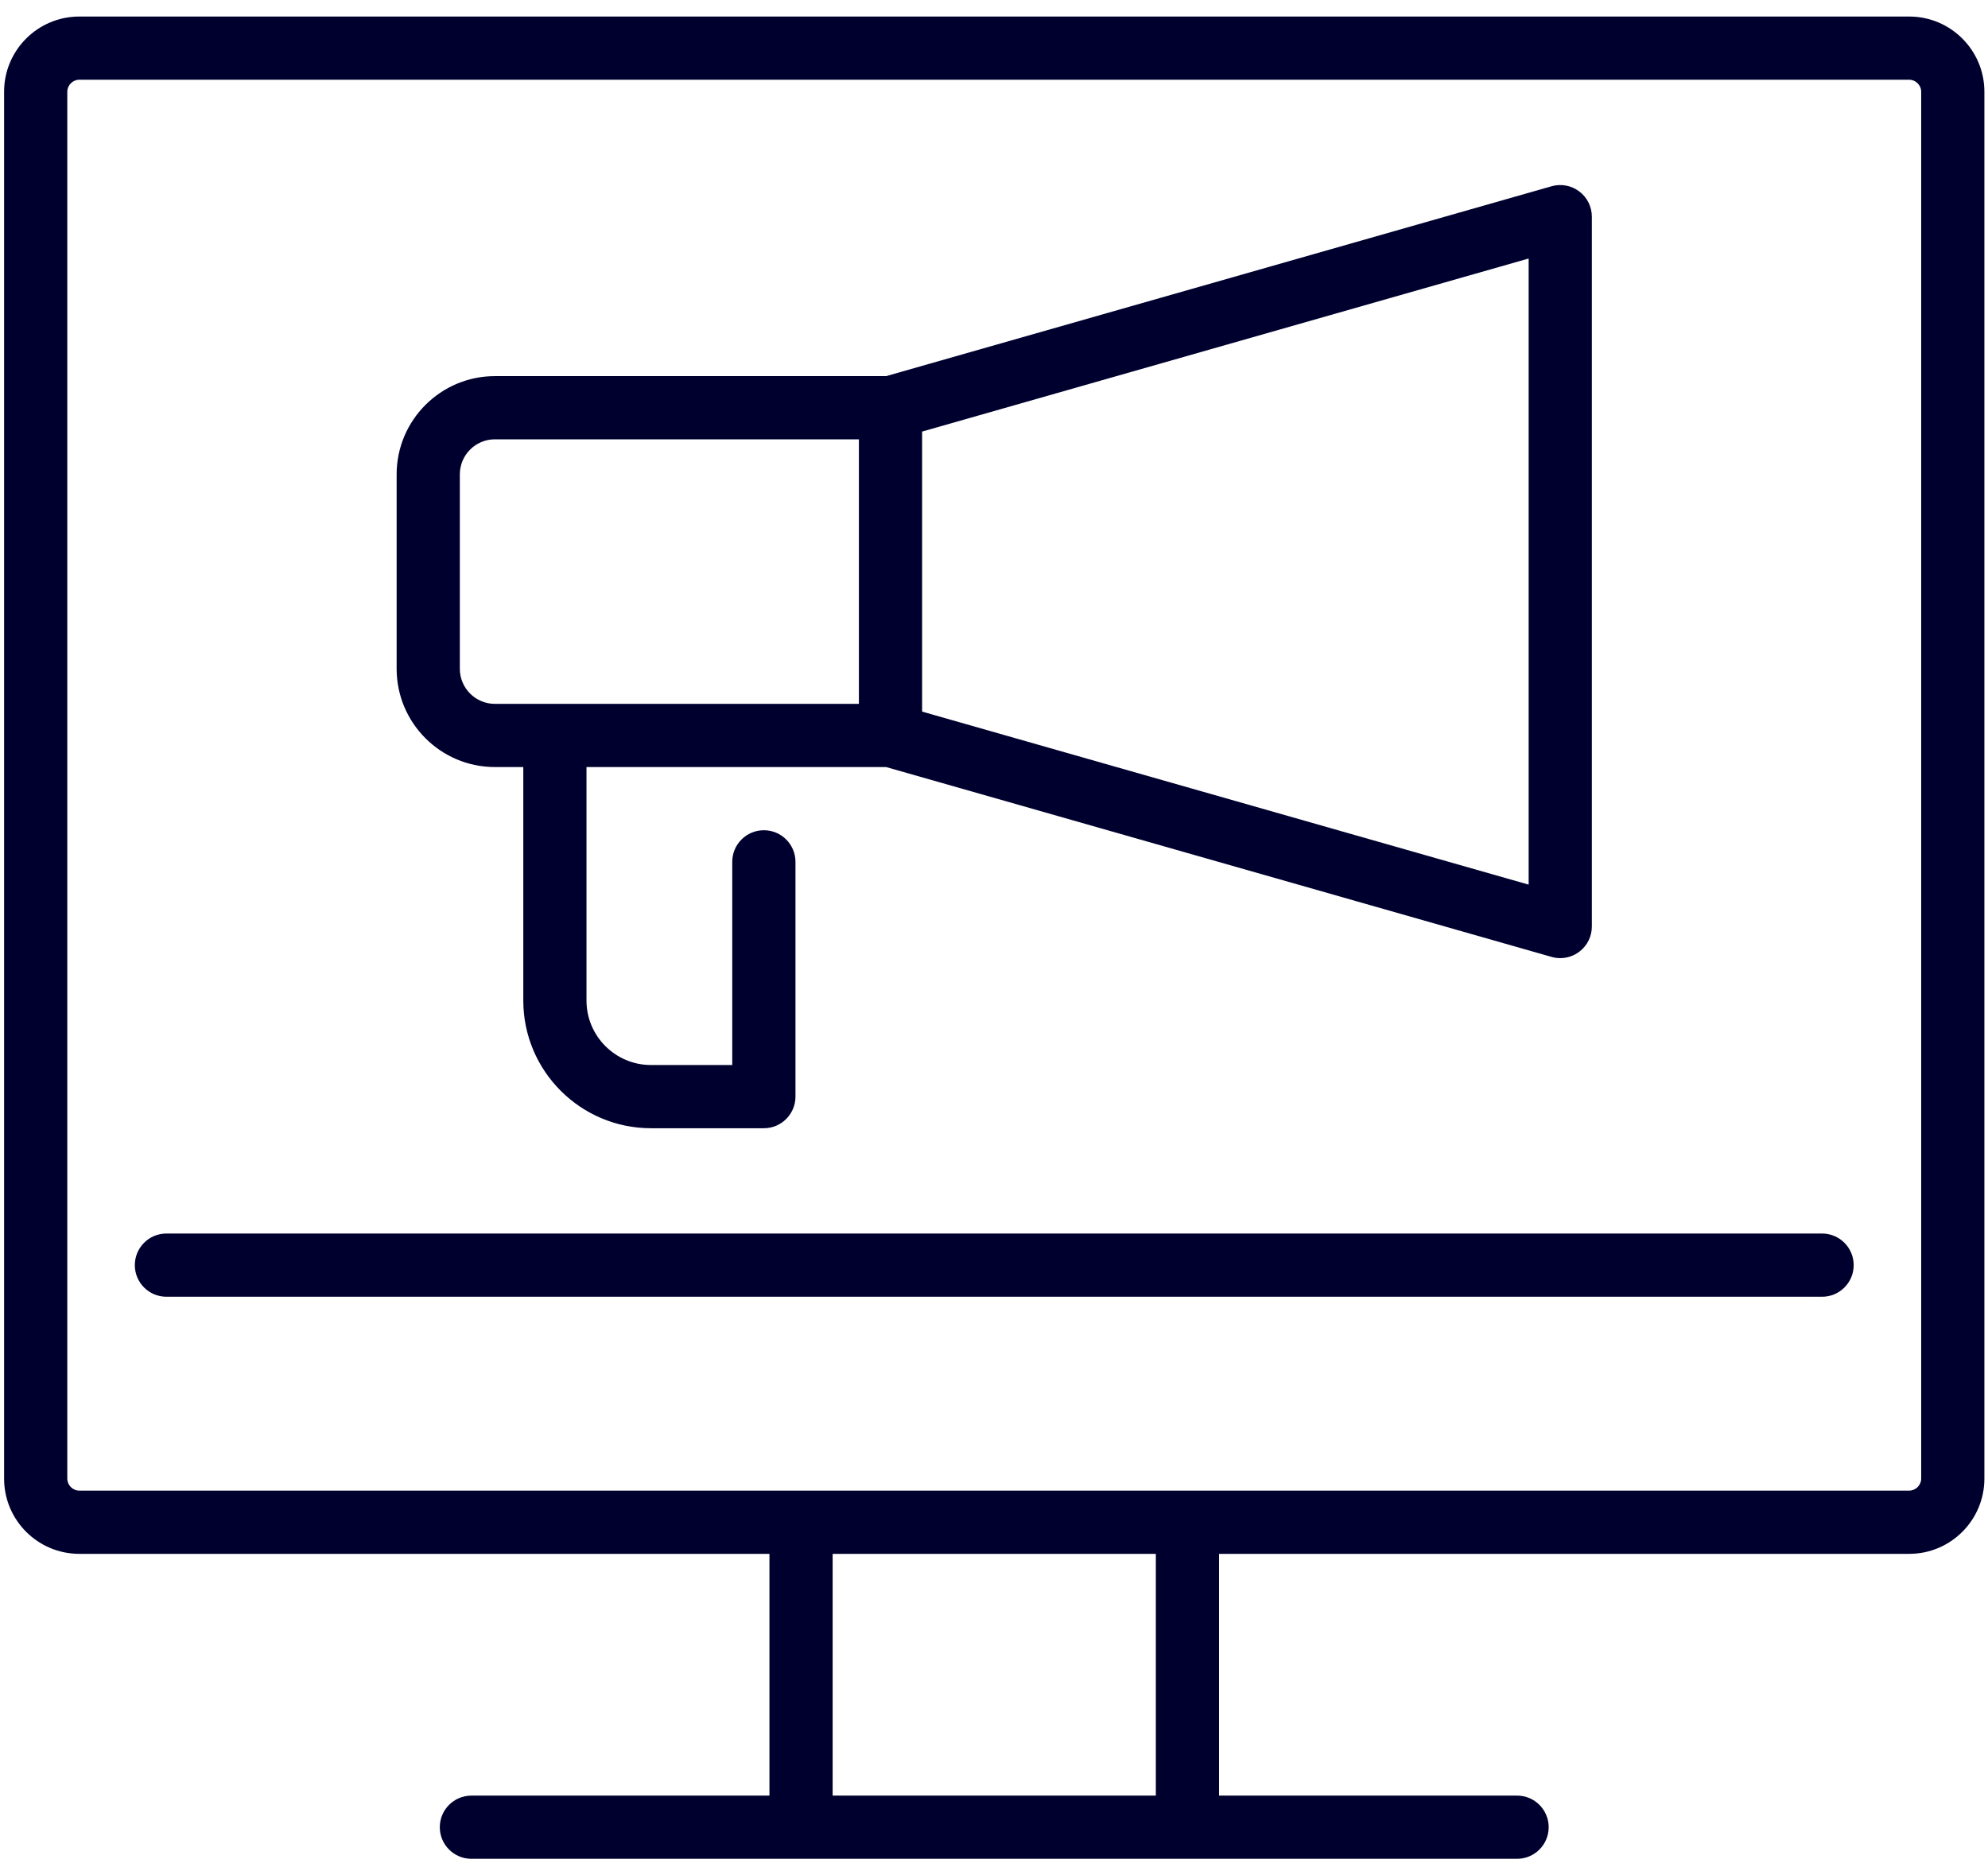 <svg xmlns="http://www.w3.org/2000/svg" width="66" height="62" viewBox="0 0 66 62">
  <g fill="#00002E" transform="translate(.136 .498)">
    <path d="M16.293,24.969 L17.237,24.969 L17.237,32.722 C17.237,35.059 19.138,36.961 21.475,36.961 L25.224,36.961 C25.803,36.961 26.273,36.491 26.273,35.911 L26.273,28.116 C26.273,27.537 25.803,27.067 25.224,27.067 C24.644,27.067 24.174,27.537 24.174,28.116 L24.174,34.862 L21.475,34.862 C20.295,34.862 19.335,33.902 19.335,32.722 L19.335,24.969 L29.282,24.969 L51.375,31.273 C51.47,31.3 51.567,31.313 51.663,31.313 C51.889,31.313 52.111,31.24 52.295,31.101 C52.558,30.903 52.712,30.593 52.712,30.264 L52.712,6.695 C52.712,6.366 52.558,6.056 52.295,5.858 C52.032,5.659 51.692,5.596 51.375,5.686 L29.282,11.99 L16.293,11.99 C14.495,11.99 13.032,13.453 13.032,15.251 L13.032,21.707 C13.032,23.506 14.495,24.969 16.293,24.969 Z M50.614,28.873 L30.477,23.128 L30.477,13.831 L50.614,8.085 L50.614,28.873 Z M15.13,15.252 C15.13,14.61 15.652,14.088 16.293,14.088 L28.379,14.088 L28.379,22.871 L16.293,22.871 C15.652,22.871 15.13,22.349 15.13,21.707 L15.13,15.252 Z"/>
    <path d="M63.249,0.051 L2.496,0.051 C1.119,0.051 0,1.17 0,2.547 L0,48.596 C0,49.972 1.119,51.092 2.496,51.092 L25.409,51.092 L25.409,59.119 L15.514,59.119 C14.935,59.119 14.465,59.589 14.465,60.168 C14.465,60.747 14.935,61.217 15.514,61.217 L50.23,61.217 C50.809,61.217 51.279,60.747 51.279,60.168 C51.279,59.589 50.809,59.119 50.23,59.119 L40.335,59.119 L40.335,51.092 L63.249,51.092 C64.625,51.092 65.744,49.972 65.744,48.596 L65.744,2.547 C65.744,1.17 64.625,0.051 63.249,0.051 Z M38.237,59.119 L27.507,59.119 L27.507,51.092 L38.237,51.092 L38.237,59.119 Z M63.646,48.596 C63.646,48.811 63.464,48.993 63.249,48.993 L2.496,48.993 C2.28,48.993 2.098,48.811 2.098,48.596 L2.098,2.547 C2.098,2.331 2.28,2.149 2.496,2.149 L63.249,2.149 C63.464,2.149 63.646,2.331 63.646,2.547 L63.646,48.596 Z"/>
    <path d="M60.356,40.457 L5.389,40.457 C4.809,40.457 4.34,40.927 4.34,41.507 C4.34,42.086 4.809,42.556 5.389,42.556 L60.356,42.556 C60.935,42.556 61.405,42.086 61.405,41.507 C61.405,40.927 60.935,40.457 60.356,40.457 Z"/>
  </g>
</svg>
